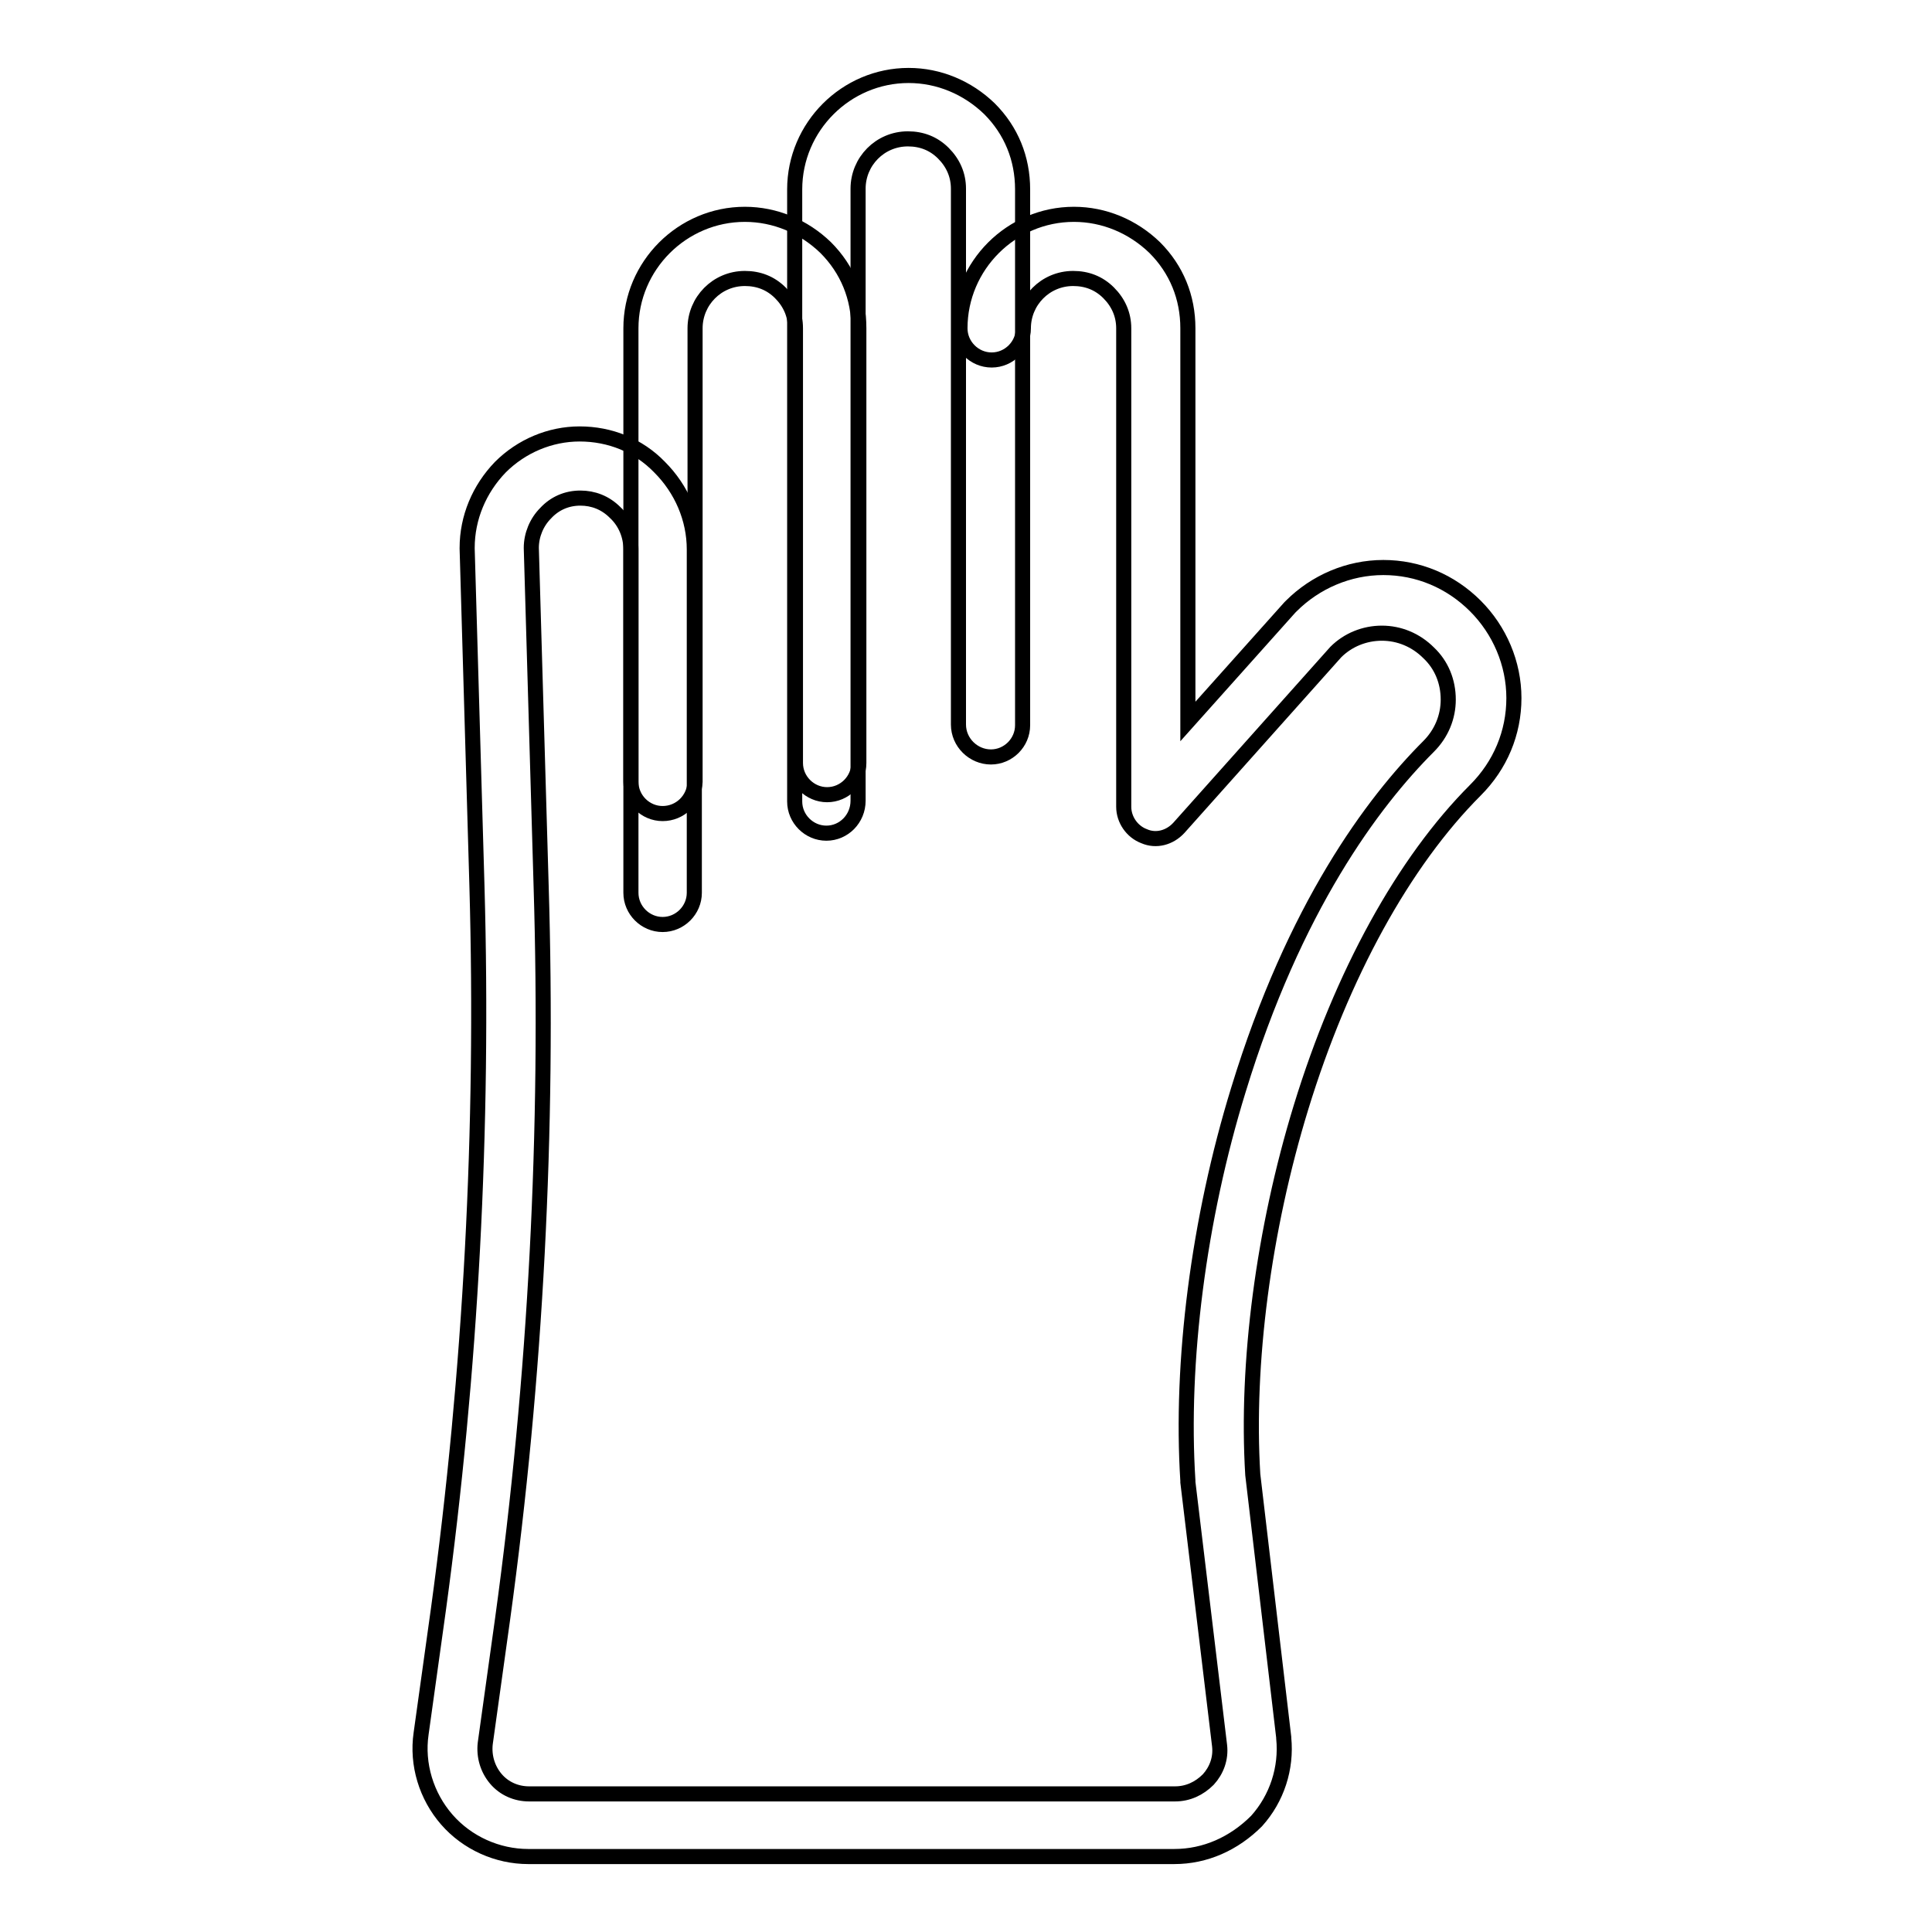 <?xml version="1.0" encoding="utf-8"?>
<!-- Svg Vector Icons : http://www.onlinewebfonts.com/icon -->
<!DOCTYPE svg PUBLIC "-//W3C//DTD SVG 1.1//EN" "http://www.w3.org/Graphics/SVG/1.1/DTD/svg11.dtd">
<svg version="1.1" xmlns="http://www.w3.org/2000/svg" xmlns:xlink="http://www.w3.org/1999/xlink" x="0px" y="0px" viewBox="0 0 256 256" enable-background="new 0 0 256 256" xml:space="preserve">
<g> <path stroke-width="2" fill-opacity="0" stroke="#000000"  d="M87.8,107.8c-2.3,0-4.2-1.9-4.2-4.2V43.5c0-8.3,6.8-15.1,15.1-15.1c4,0,7.8,1.6,10.7,4.4 c2.9,2.9,4.4,6.6,4.4,10.7v57.6c0,2.3-1.9,4.2-4.2,4.2s-4.2-1.9-4.2-4.2V43.5c0-1.8-0.7-3.4-2-4.7c-1.3-1.3-2.9-1.9-4.7-1.9 c-3.7,0-6.6,3-6.6,6.6v60.1C92,106,90.1,107.8,87.8,107.8z"/> <path stroke-width="2" fill-opacity="0" stroke="#000000"  d="M109.5,110.4c-2.3,0-4.2-1.9-4.2-4.2V25.1c0-8.3,6.8-15.1,15.1-15.1c4,0,7.8,1.6,10.7,4.4 c2.9,2.9,4.4,6.6,4.4,10.7v71c0,2.3-1.9,4.2-4.2,4.2S127,98.4,127,96v-71c0-1.8-0.7-3.4-2-4.7c-1.3-1.3-2.9-1.9-4.7-1.9 c-3.7,0-6.6,3-6.6,6.6v81.1C113.7,108.5,111.8,110.4,109.5,110.4z"/> <path stroke-width="2" fill-opacity="0" stroke="#000000"  d="M155.6,246H70c-4.1,0-8.1-1.8-10.8-4.9c-2.7-3.1-4-7.3-3.4-11.4l2.3-16.5c4.3-31.5,6-63.7,5.1-95.7 l-1.3-44.8v-0.1c0-4,1.6-7.8,4.4-10.7c2.8-2.8,6.6-4.4,10.5-4.4c4,0,7.8,1.5,10.6,4.4c2.9,2.9,4.6,6.8,4.6,10.9v45.5 c0,2.3-1.9,4.2-4.2,4.2c-2.3,0-4.2-1.9-4.2-4.2V72.8c0-1.8-0.7-3.6-2.1-4.9c-1.3-1.3-2.9-1.9-4.6-1.9c-1.8,0-3.4,0.7-4.6,2 c-1.2,1.2-1.9,2.9-1.9,4.6l1.3,44.7c1,32.5-0.7,65.2-5.1,97.2l-2.3,16.5c-0.2,1.7,0.3,3.4,1.4,4.7c1.1,1.3,2.7,2,4.4,2h85.6 c1.7,0,3.2-0.7,4.4-1.9c1.1-1.2,1.7-2.8,1.5-4.5l-4.2-34.9c0-0.1,0-0.1,0-0.2c-1-15.7,1.4-34.6,6.7-51.8 c7.4-24.2,17.8-38.1,25.2-45.5c1.7-1.7,2.6-3.9,2.6-6.2c0-2.4-0.9-4.6-2.6-6.2c-1.7-1.7-3.9-2.6-6.2-2.6c-2.3,0-4.5,0.9-6.1,2.5 l-20.8,23.3c-1.2,1.3-3,1.8-4.6,1.1c-1.6-0.6-2.7-2.2-2.7-3.9V43.5c0-1.8-0.7-3.4-2-4.7c-1.3-1.3-2.9-1.9-4.7-1.9 c-3.7,0-6.6,3-6.6,6.6c0,2.3-1.9,4.2-4.2,4.2c-2.3,0-4.2-1.9-4.2-4.2c0-8.3,6.8-15.1,15.1-15.1c4,0,7.8,1.6,10.7,4.4 c2.9,2.9,4.4,6.6,4.4,10.7v52.1l13.5-15.1c0,0,0.1-0.1,0.2-0.2c3.2-3.2,7.6-5.1,12.2-5.1c4.6,0,8.9,1.8,12.2,5.1 c3.2,3.2,5.1,7.6,5.1,12.2c0,4.6-1.8,8.9-5.1,12.2c-9.5,9.5-17.7,24.4-23.1,42c-5,16.3-7.3,34-6.4,48.7l4.1,34.8v0.1 c0.4,4-0.9,8-3.6,11C163.5,244.3,159.7,246,155.6,246L155.6,246z"/></g>
</svg>